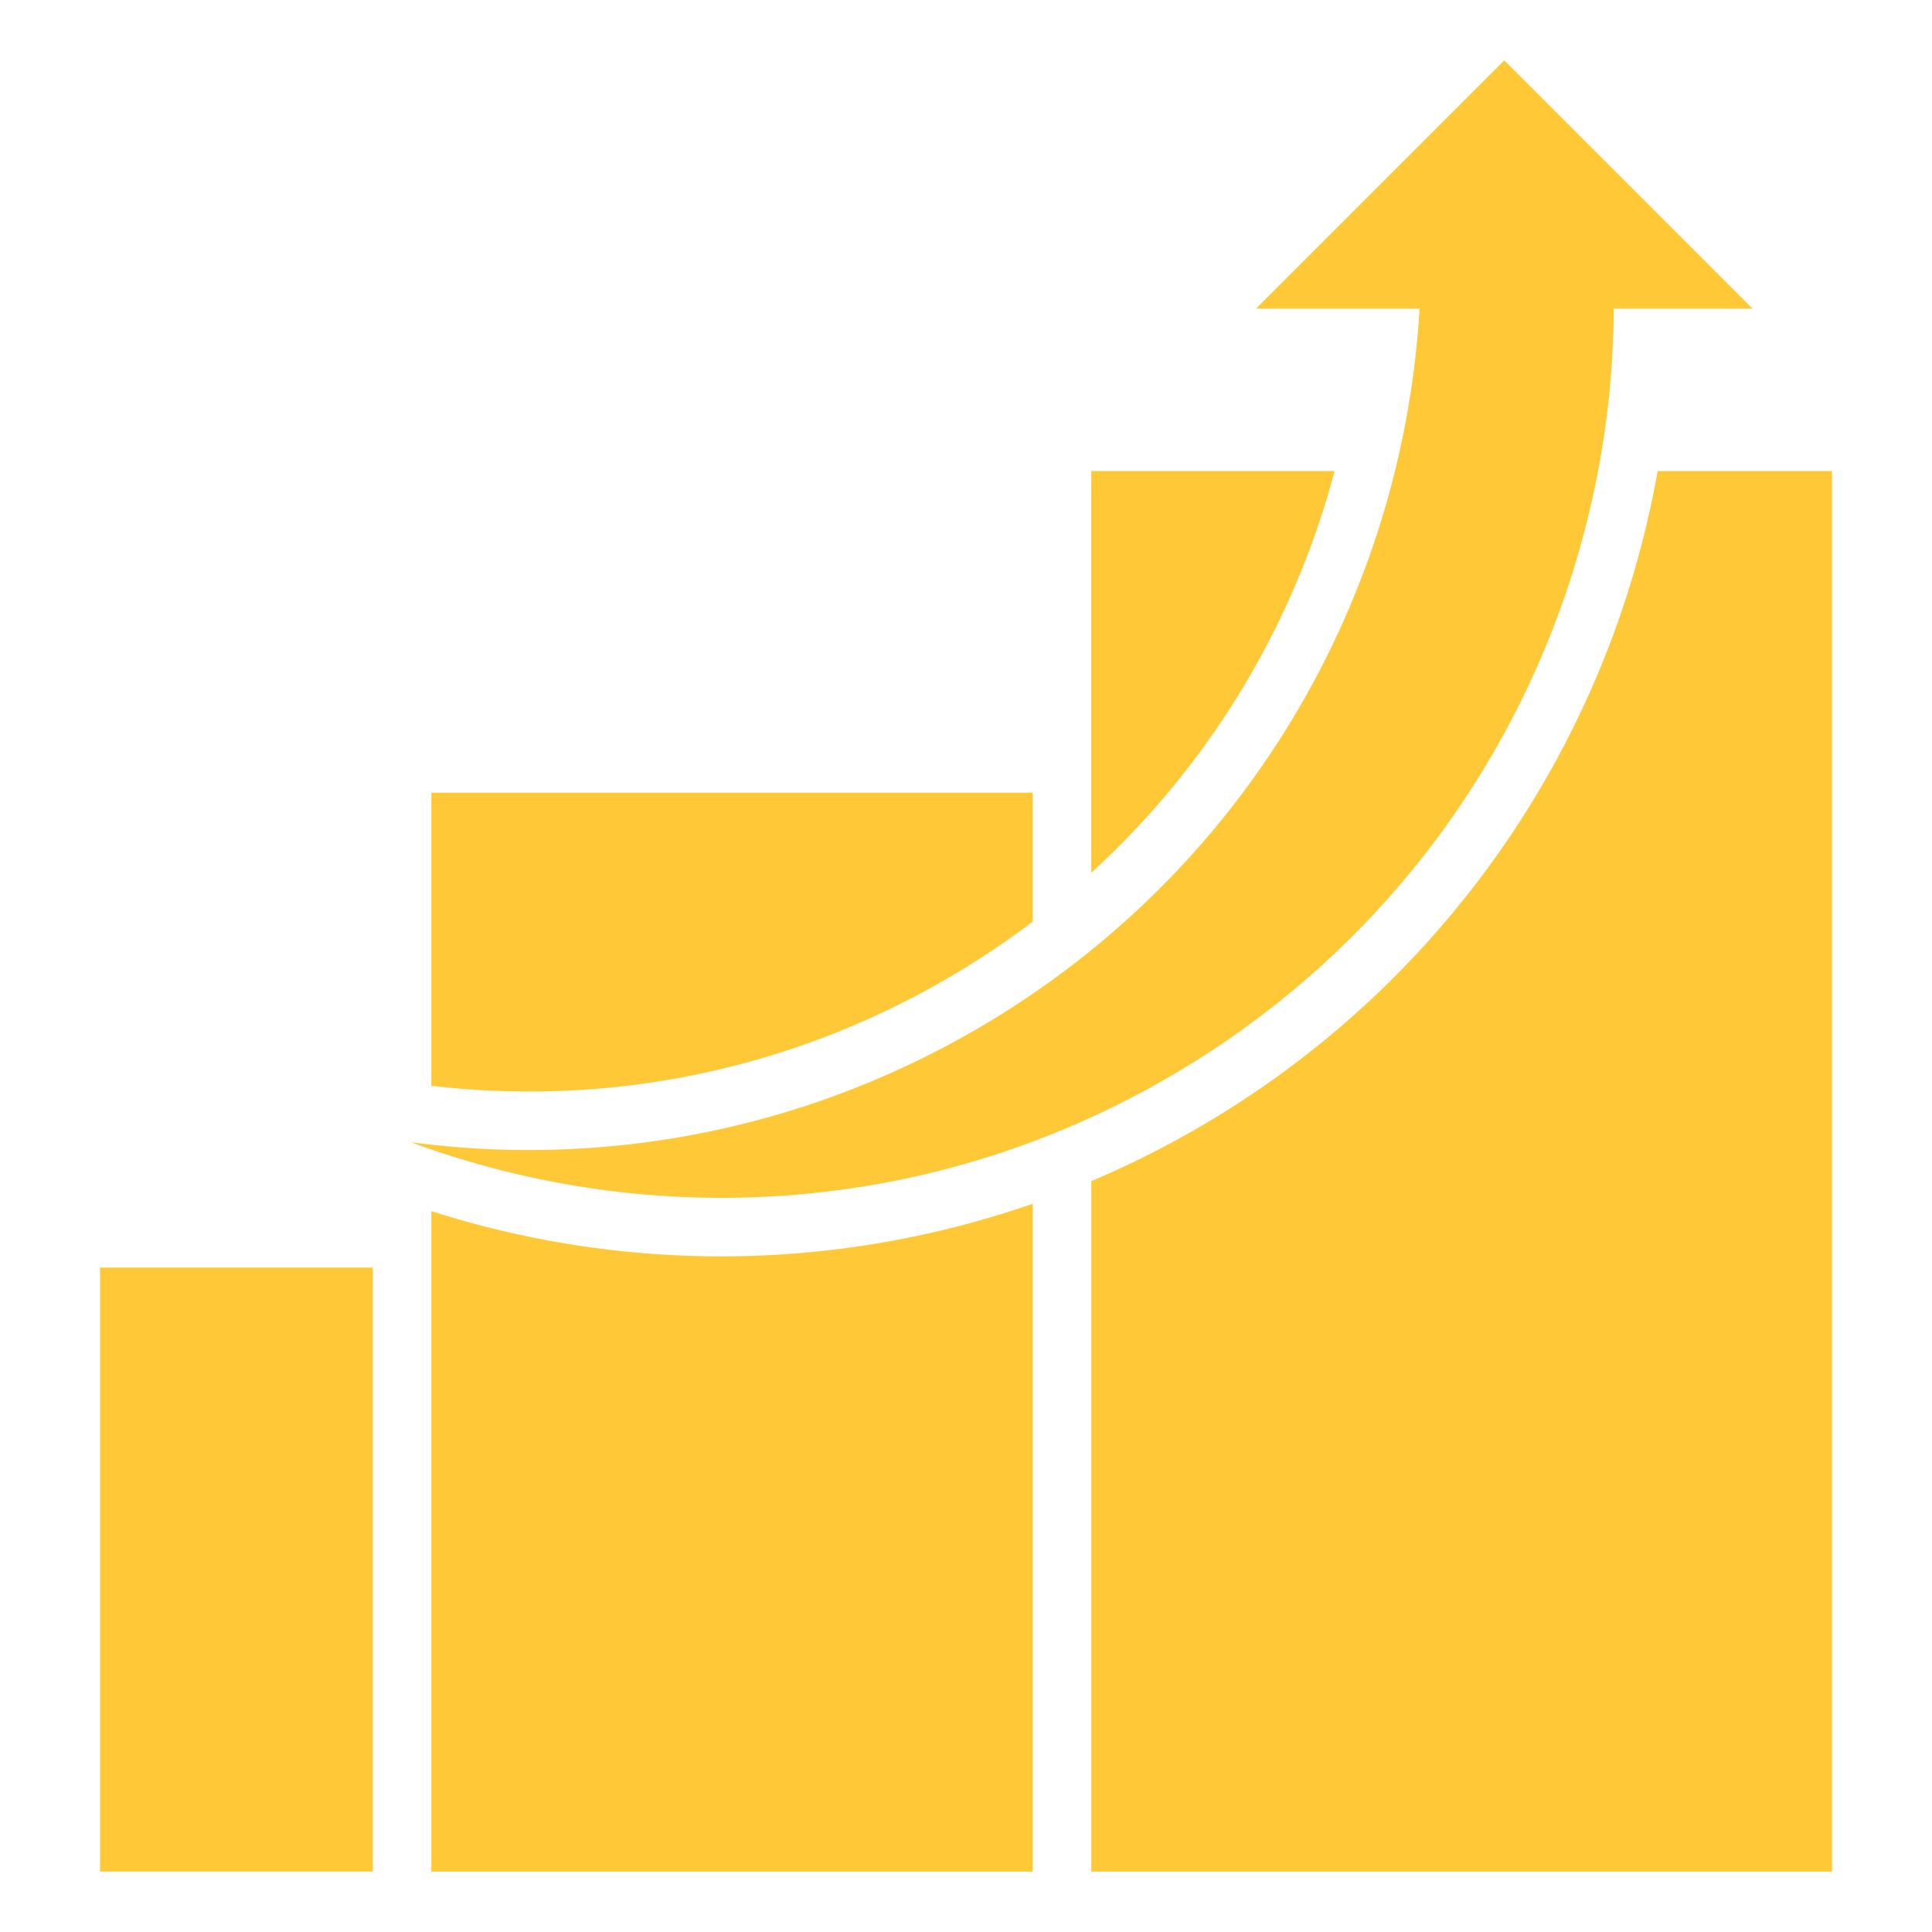 <svg xmlns="http://www.w3.org/2000/svg" version="1.1" xmlns:xlink="http://www.w3.org/1999/xlink" width="512" height="512" x="0" y="0" viewBox="0 0 512 512" style="enable-background:new 0 0 512 512" xml:space="preserve" class=""><g><path fill-rule="evenodd" d="M26.51 335.92h72.28v160.07H26.51zm327.17-211.09h-64.49V231.3c31.27-28.57 53.63-65.51 64.49-106.47zm85.61 0c-12.87 72.54-56.95 136.63-122.2 174.3-9.07 5.24-18.4 9.86-27.89 13.89V496h196.3V124.83h-46.2zM250.5 259.62a224.61 224.61 0 0 0 23.19-15.39v-34.16H114.3v77.67c47.37 5.58 94.85-4.22 136.2-28.12zm-136.2 61.34V496h159.39V319c-51.25 17.8-107.04 18.68-159.39 1.96zm195.02-35.26c75.52-43.6 117.92-122.54 118.35-203.9h36.77l-65.79-65.79-65.79 65.79h43.34c-4.51 76.79-46.32 149.9-117.92 191.25-47.03 27.13-99.47 36.28-149.41 29.65 63.72 23.53 137.06 19.62 200.47-17.01z" fill="#ffc836" opacity="1" data-original="#000000" class=""></path></g></svg>